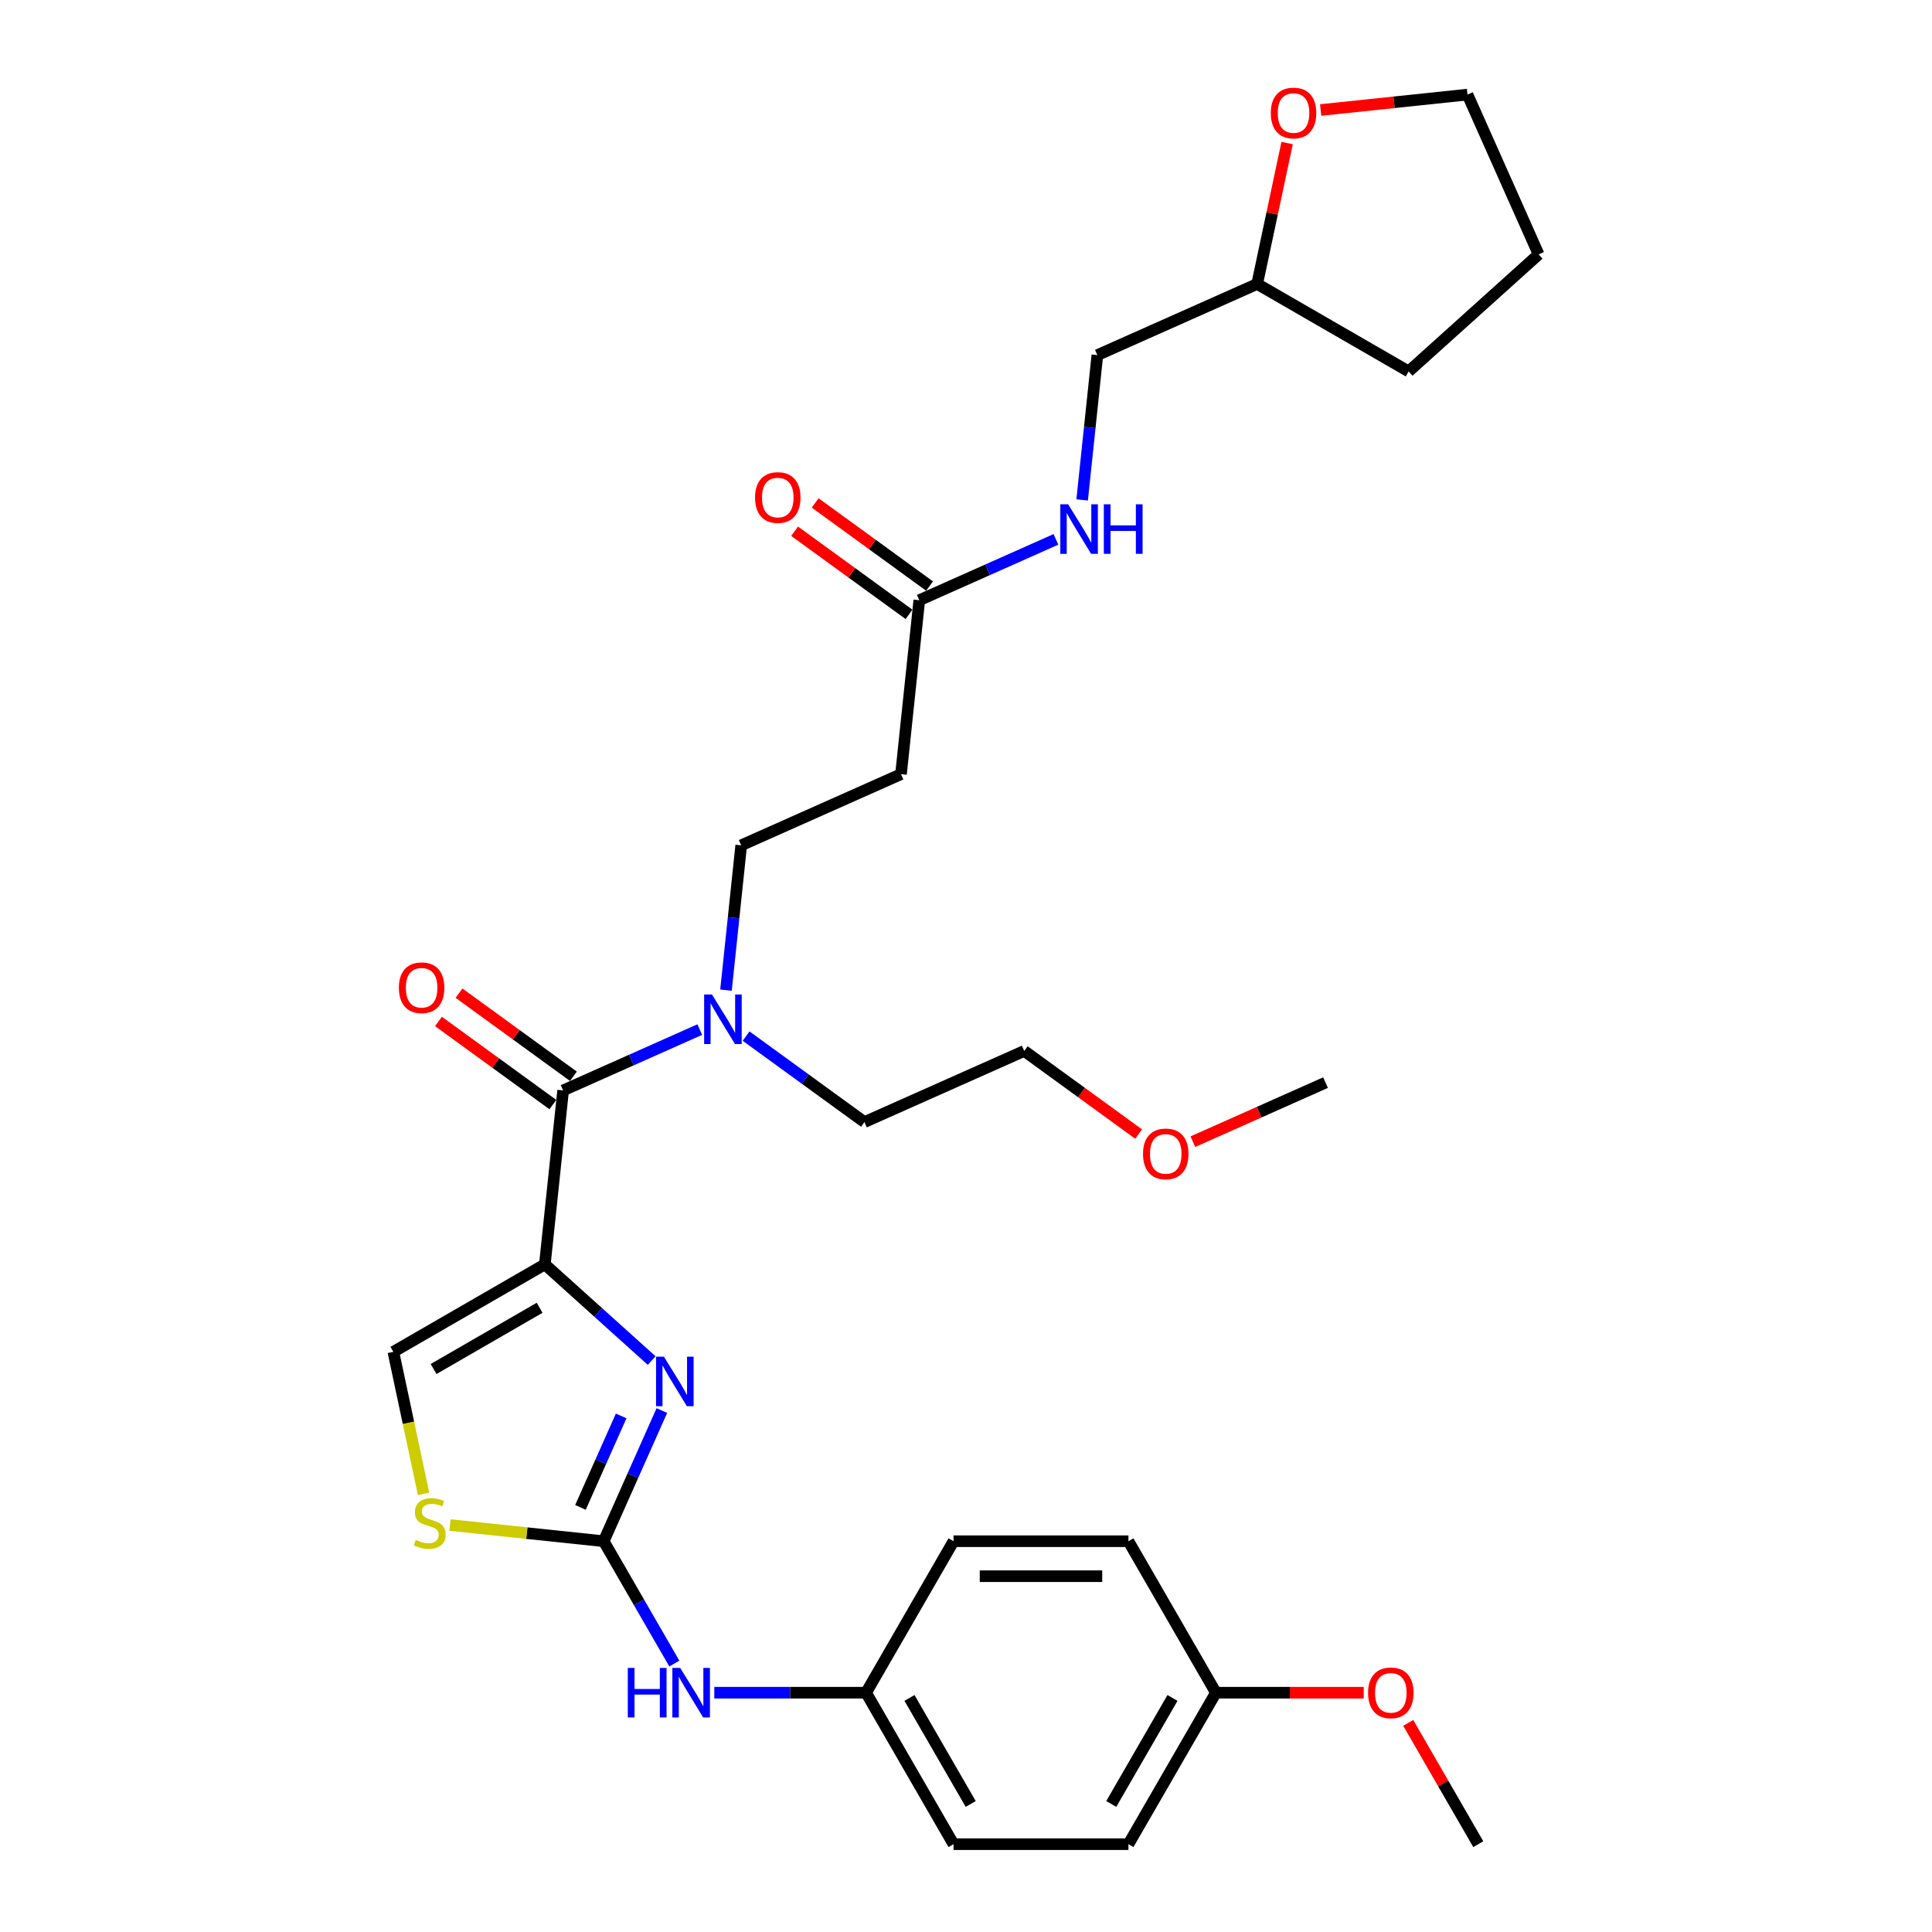 <?xml version='1.0' encoding='iso-8859-1'?>
<svg version='1.1' baseProfile='full'
              xmlns='http://www.w3.org/2000/svg'
                      xmlns:rdkit='http://www.rdkit.org/xml'
                      xmlns:xlink='http://www.w3.org/1999/xlink'
                  xml:space='preserve'
width='1000px' height='1000px' viewBox='0 0 1000 1000'>
<!-- END OF HEADER -->
<rect style='opacity:1.0;fill:#FFFFFF;stroke:none' width='1000' height='1000' x='0' y='0'> </rect>
<path class='bond-0' d='M 282.012,654.44 L 309.66,679.334' style='fill:none;fill-rule:evenodd;stroke:#000000;stroke-width:6px;stroke-linecap:butt;stroke-linejoin:miter;stroke-opacity:1' />
<path class='bond-0' d='M 309.66,679.334 L 337.307,704.228' style='fill:none;fill-rule:evenodd;stroke:#0000FF;stroke-width:6px;stroke-linecap:butt;stroke-linejoin:miter;stroke-opacity:1' />
<path class='bond-2' d='M 282.012,654.44 L 291.476,564.399' style='fill:none;fill-rule:evenodd;stroke:#000000;stroke-width:6px;stroke-linecap:butt;stroke-linejoin:miter;stroke-opacity:1' />
<path class='bond-3' d='M 282.012,654.44 L 203.605,699.709' style='fill:none;fill-rule:evenodd;stroke:#000000;stroke-width:6px;stroke-linecap:butt;stroke-linejoin:miter;stroke-opacity:1' />
<path class='bond-3' d='M 279.305,676.912 L 224.42,708.6' style='fill:none;fill-rule:evenodd;stroke:#000000;stroke-width:6px;stroke-linecap:butt;stroke-linejoin:miter;stroke-opacity:1' />
<path class='bond-1' d='M 342.579,730.105 L 327.524,763.918' style='fill:none;fill-rule:evenodd;stroke:#0000FF;stroke-width:6px;stroke-linecap:butt;stroke-linejoin:miter;stroke-opacity:1' />
<path class='bond-1' d='M 327.524,763.918 L 312.47,797.731' style='fill:none;fill-rule:evenodd;stroke:#000000;stroke-width:6px;stroke-linecap:butt;stroke-linejoin:miter;stroke-opacity:1' />
<path class='bond-1' d='M 321.521,732.884 L 310.982,756.553' style='fill:none;fill-rule:evenodd;stroke:#0000FF;stroke-width:6px;stroke-linecap:butt;stroke-linejoin:miter;stroke-opacity:1' />
<path class='bond-1' d='M 310.982,756.553 L 300.444,780.222' style='fill:none;fill-rule:evenodd;stroke:#000000;stroke-width:6px;stroke-linecap:butt;stroke-linejoin:miter;stroke-opacity:1' />
<path class='bond-7' d='M 312.47,797.731 L 330.75,829.393' style='fill:none;fill-rule:evenodd;stroke:#000000;stroke-width:6px;stroke-linecap:butt;stroke-linejoin:miter;stroke-opacity:1' />
<path class='bond-7' d='M 330.75,829.393 L 349.03,861.055' style='fill:none;fill-rule:evenodd;stroke:#0000FF;stroke-width:6px;stroke-linecap:butt;stroke-linejoin:miter;stroke-opacity:1' />
<path class='bond-31' d='M 312.47,797.731 L 272.691,793.55' style='fill:none;fill-rule:evenodd;stroke:#000000;stroke-width:6px;stroke-linecap:butt;stroke-linejoin:miter;stroke-opacity:1' />
<path class='bond-31' d='M 272.691,793.55 L 232.913,789.369' style='fill:none;fill-rule:evenodd;stroke:#CCCC00;stroke-width:6px;stroke-linecap:butt;stroke-linejoin:miter;stroke-opacity:1' />
<path class='bond-6' d='M 291.476,564.399 L 326.837,548.656' style='fill:none;fill-rule:evenodd;stroke:#000000;stroke-width:6px;stroke-linecap:butt;stroke-linejoin:miter;stroke-opacity:1' />
<path class='bond-6' d='M 326.837,548.656 L 362.199,532.912' style='fill:none;fill-rule:evenodd;stroke:#0000FF;stroke-width:6px;stroke-linecap:butt;stroke-linejoin:miter;stroke-opacity:1' />
<path class='bond-9' d='M 296.798,557.075 L 267.191,535.565' style='fill:none;fill-rule:evenodd;stroke:#000000;stroke-width:6px;stroke-linecap:butt;stroke-linejoin:miter;stroke-opacity:1' />
<path class='bond-9' d='M 267.191,535.565 L 237.585,514.054' style='fill:none;fill-rule:evenodd;stroke:#FF0000;stroke-width:6px;stroke-linecap:butt;stroke-linejoin:miter;stroke-opacity:1' />
<path class='bond-9' d='M 286.155,571.724 L 256.548,550.214' style='fill:none;fill-rule:evenodd;stroke:#000000;stroke-width:6px;stroke-linecap:butt;stroke-linejoin:miter;stroke-opacity:1' />
<path class='bond-9' d='M 256.548,550.214 L 226.942,528.703' style='fill:none;fill-rule:evenodd;stroke:#FF0000;stroke-width:6px;stroke-linecap:butt;stroke-linejoin:miter;stroke-opacity:1' />
<path class='bond-4' d='M 203.605,699.709 L 211.418,736.464' style='fill:none;fill-rule:evenodd;stroke:#000000;stroke-width:6px;stroke-linecap:butt;stroke-linejoin:miter;stroke-opacity:1' />
<path class='bond-4' d='M 211.418,736.464 L 219.23,773.22' style='fill:none;fill-rule:evenodd;stroke:#CCCC00;stroke-width:6px;stroke-linecap:butt;stroke-linejoin:miter;stroke-opacity:1' />
<path class='bond-5' d='M 475.823,310.668 L 466.359,400.709' style='fill:none;fill-rule:evenodd;stroke:#000000;stroke-width:6px;stroke-linecap:butt;stroke-linejoin:miter;stroke-opacity:1' />
<path class='bond-10' d='M 475.823,310.668 L 511.184,294.924' style='fill:none;fill-rule:evenodd;stroke:#000000;stroke-width:6px;stroke-linecap:butt;stroke-linejoin:miter;stroke-opacity:1' />
<path class='bond-10' d='M 511.184,294.924 L 546.545,279.18' style='fill:none;fill-rule:evenodd;stroke:#0000FF;stroke-width:6px;stroke-linecap:butt;stroke-linejoin:miter;stroke-opacity:1' />
<path class='bond-12' d='M 481.144,303.344 L 451.538,281.833' style='fill:none;fill-rule:evenodd;stroke:#000000;stroke-width:6px;stroke-linecap:butt;stroke-linejoin:miter;stroke-opacity:1' />
<path class='bond-12' d='M 451.538,281.833 L 421.932,260.323' style='fill:none;fill-rule:evenodd;stroke:#FF0000;stroke-width:6px;stroke-linecap:butt;stroke-linejoin:miter;stroke-opacity:1' />
<path class='bond-12' d='M 470.501,317.993 L 440.895,296.483' style='fill:none;fill-rule:evenodd;stroke:#000000;stroke-width:6px;stroke-linecap:butt;stroke-linejoin:miter;stroke-opacity:1' />
<path class='bond-12' d='M 440.895,296.483 L 411.288,274.972' style='fill:none;fill-rule:evenodd;stroke:#FF0000;stroke-width:6px;stroke-linecap:butt;stroke-linejoin:miter;stroke-opacity:1' />
<path class='bond-11' d='M 375.771,512.491 L 379.71,475.013' style='fill:none;fill-rule:evenodd;stroke:#0000FF;stroke-width:6px;stroke-linecap:butt;stroke-linejoin:miter;stroke-opacity:1' />
<path class='bond-11' d='M 379.71,475.013 L 383.649,437.534' style='fill:none;fill-rule:evenodd;stroke:#000000;stroke-width:6px;stroke-linecap:butt;stroke-linejoin:miter;stroke-opacity:1' />
<path class='bond-24' d='M 386.173,536.284 L 416.802,558.537' style='fill:none;fill-rule:evenodd;stroke:#0000FF;stroke-width:6px;stroke-linecap:butt;stroke-linejoin:miter;stroke-opacity:1' />
<path class='bond-24' d='M 416.802,558.537 L 447.432,580.791' style='fill:none;fill-rule:evenodd;stroke:#000000;stroke-width:6px;stroke-linecap:butt;stroke-linejoin:miter;stroke-opacity:1' />
<path class='bond-14' d='M 369.725,876.138 L 409,876.138' style='fill:none;fill-rule:evenodd;stroke:#0000FF;stroke-width:6px;stroke-linecap:butt;stroke-linejoin:miter;stroke-opacity:1' />
<path class='bond-14' d='M 409,876.138 L 448.275,876.138' style='fill:none;fill-rule:evenodd;stroke:#000000;stroke-width:6px;stroke-linecap:butt;stroke-linejoin:miter;stroke-opacity:1' />
<path class='bond-8' d='M 466.359,400.709 L 383.649,437.534' style='fill:none;fill-rule:evenodd;stroke:#000000;stroke-width:6px;stroke-linecap:butt;stroke-linejoin:miter;stroke-opacity:1' />
<path class='bond-15' d='M 560.118,258.76 L 564.057,221.281' style='fill:none;fill-rule:evenodd;stroke:#0000FF;stroke-width:6px;stroke-linecap:butt;stroke-linejoin:miter;stroke-opacity:1' />
<path class='bond-15' d='M 564.057,221.281 L 567.996,183.803' style='fill:none;fill-rule:evenodd;stroke:#000000;stroke-width:6px;stroke-linecap:butt;stroke-linejoin:miter;stroke-opacity:1' />
<path class='bond-13' d='M 666.208,74.046 L 658.457,110.512' style='fill:none;fill-rule:evenodd;stroke:#FF0000;stroke-width:6px;stroke-linecap:butt;stroke-linejoin:miter;stroke-opacity:1' />
<path class='bond-13' d='M 658.457,110.512 L 650.706,146.978' style='fill:none;fill-rule:evenodd;stroke:#000000;stroke-width:6px;stroke-linecap:butt;stroke-linejoin:miter;stroke-opacity:1' />
<path class='bond-25' d='M 683.562,56.944 L 721.566,52.95' style='fill:none;fill-rule:evenodd;stroke:#FF0000;stroke-width:6px;stroke-linecap:butt;stroke-linejoin:miter;stroke-opacity:1' />
<path class='bond-25' d='M 721.566,52.95 L 759.57,48.956' style='fill:none;fill-rule:evenodd;stroke:#000000;stroke-width:6px;stroke-linecap:butt;stroke-linejoin:miter;stroke-opacity:1' />
<path class='bond-18' d='M 448.275,876.138 L 493.544,797.731' style='fill:none;fill-rule:evenodd;stroke:#000000;stroke-width:6px;stroke-linecap:butt;stroke-linejoin:miter;stroke-opacity:1' />
<path class='bond-19' d='M 448.275,876.138 L 493.544,954.545' style='fill:none;fill-rule:evenodd;stroke:#000000;stroke-width:6px;stroke-linecap:butt;stroke-linejoin:miter;stroke-opacity:1' />
<path class='bond-19' d='M 470.747,878.846 L 502.435,933.731' style='fill:none;fill-rule:evenodd;stroke:#000000;stroke-width:6px;stroke-linecap:butt;stroke-linejoin:miter;stroke-opacity:1' />
<path class='bond-17' d='M 567.996,183.803 L 650.706,146.978' style='fill:none;fill-rule:evenodd;stroke:#000000;stroke-width:6px;stroke-linecap:butt;stroke-linejoin:miter;stroke-opacity:1' />
<path class='bond-16' d='M 629.349,876.138 L 584.081,954.545' style='fill:none;fill-rule:evenodd;stroke:#000000;stroke-width:6px;stroke-linecap:butt;stroke-linejoin:miter;stroke-opacity:1' />
<path class='bond-16' d='M 606.877,878.846 L 575.189,933.731' style='fill:none;fill-rule:evenodd;stroke:#000000;stroke-width:6px;stroke-linecap:butt;stroke-linejoin:miter;stroke-opacity:1' />
<path class='bond-22' d='M 629.349,876.138 L 667.601,876.138' style='fill:none;fill-rule:evenodd;stroke:#000000;stroke-width:6px;stroke-linecap:butt;stroke-linejoin:miter;stroke-opacity:1' />
<path class='bond-22' d='M 667.601,876.138 L 705.853,876.138' style='fill:none;fill-rule:evenodd;stroke:#FF0000;stroke-width:6px;stroke-linecap:butt;stroke-linejoin:miter;stroke-opacity:1' />
<path class='bond-32' d='M 629.349,876.138 L 584.081,797.731' style='fill:none;fill-rule:evenodd;stroke:#000000;stroke-width:6px;stroke-linecap:butt;stroke-linejoin:miter;stroke-opacity:1' />
<path class='bond-29' d='M 650.706,146.978 L 729.113,192.246' style='fill:none;fill-rule:evenodd;stroke:#000000;stroke-width:6px;stroke-linecap:butt;stroke-linejoin:miter;stroke-opacity:1' />
<path class='bond-20' d='M 493.544,797.731 L 584.081,797.731' style='fill:none;fill-rule:evenodd;stroke:#000000;stroke-width:6px;stroke-linecap:butt;stroke-linejoin:miter;stroke-opacity:1' />
<path class='bond-20' d='M 507.124,815.838 L 570.5,815.838' style='fill:none;fill-rule:evenodd;stroke:#000000;stroke-width:6px;stroke-linecap:butt;stroke-linejoin:miter;stroke-opacity:1' />
<path class='bond-21' d='M 493.544,954.545 L 584.081,954.545' style='fill:none;fill-rule:evenodd;stroke:#000000;stroke-width:6px;stroke-linecap:butt;stroke-linejoin:miter;stroke-opacity:1' />
<path class='bond-27' d='M 728.908,891.765 L 747.031,923.155' style='fill:none;fill-rule:evenodd;stroke:#FF0000;stroke-width:6px;stroke-linecap:butt;stroke-linejoin:miter;stroke-opacity:1' />
<path class='bond-27' d='M 747.031,923.155 L 765.154,954.545' style='fill:none;fill-rule:evenodd;stroke:#000000;stroke-width:6px;stroke-linecap:butt;stroke-linejoin:miter;stroke-opacity:1' />
<path class='bond-23' d='M 589.354,586.987 L 559.748,565.477' style='fill:none;fill-rule:evenodd;stroke:#FF0000;stroke-width:6px;stroke-linecap:butt;stroke-linejoin:miter;stroke-opacity:1' />
<path class='bond-23' d='M 559.748,565.477 L 530.141,543.966' style='fill:none;fill-rule:evenodd;stroke:#000000;stroke-width:6px;stroke-linecap:butt;stroke-linejoin:miter;stroke-opacity:1' />
<path class='bond-28' d='M 617.42,590.935 L 651.758,575.646' style='fill:none;fill-rule:evenodd;stroke:#FF0000;stroke-width:6px;stroke-linecap:butt;stroke-linejoin:miter;stroke-opacity:1' />
<path class='bond-28' d='M 651.758,575.646 L 686.097,560.358' style='fill:none;fill-rule:evenodd;stroke:#000000;stroke-width:6px;stroke-linecap:butt;stroke-linejoin:miter;stroke-opacity:1' />
<path class='bond-26' d='M 447.432,580.791 L 530.141,543.966' style='fill:none;fill-rule:evenodd;stroke:#000000;stroke-width:6px;stroke-linecap:butt;stroke-linejoin:miter;stroke-opacity:1' />
<path class='bond-33' d='M 759.57,48.956 L 796.395,131.665' style='fill:none;fill-rule:evenodd;stroke:#000000;stroke-width:6px;stroke-linecap:butt;stroke-linejoin:miter;stroke-opacity:1' />
<path class='bond-30' d='M 729.113,192.246 L 796.395,131.665' style='fill:none;fill-rule:evenodd;stroke:#000000;stroke-width:6px;stroke-linecap:butt;stroke-linejoin:miter;stroke-opacity:1' />
<path  class='atom-1' d='M 343.627 702.201
L 352.029 715.782
Q 352.862 717.122, 354.202 719.548
Q 355.542 721.975, 355.614 722.119
L 355.614 702.201
L 359.018 702.201
L 359.018 727.841
L 355.505 727.841
L 346.488 712.993
Q 345.438 711.255, 344.315 709.263
Q 343.229 707.271, 342.903 706.656
L 342.903 727.841
L 339.571 727.841
L 339.571 702.201
L 343.627 702.201
' fill='#0000FF'/>
<path  class='atom-5' d='M 215.186 797.067
Q 215.476 797.176, 216.671 797.683
Q 217.866 798.19, 219.17 798.516
Q 220.509 798.806, 221.813 798.806
Q 224.24 798.806, 225.652 797.647
Q 227.064 796.452, 227.064 794.388
Q 227.064 792.975, 226.34 792.106
Q 225.652 791.237, 224.566 790.766
Q 223.479 790.295, 221.668 789.752
Q 219.387 789.064, 218.011 788.412
Q 216.671 787.76, 215.693 786.384
Q 214.751 785.008, 214.751 782.69
Q 214.751 779.467, 216.924 777.475
Q 219.133 775.483, 223.479 775.483
Q 226.449 775.483, 229.817 776.896
L 228.984 779.684
Q 225.905 778.417, 223.588 778.417
Q 221.089 778.417, 219.713 779.467
Q 218.337 780.481, 218.373 782.256
Q 218.373 783.632, 219.061 784.465
Q 219.785 785.298, 220.799 785.768
Q 221.849 786.239, 223.588 786.782
Q 225.905 787.507, 227.282 788.231
Q 228.658 788.955, 229.636 790.44
Q 230.65 791.889, 230.65 794.388
Q 230.65 797.937, 228.259 799.856
Q 225.905 801.739, 221.958 801.739
Q 219.677 801.739, 217.938 801.232
Q 216.236 800.761, 214.208 799.928
L 215.186 797.067
' fill='#CCCC00'/>
<path  class='atom-7' d='M 368.518 514.755
L 376.92 528.335
Q 377.753 529.675, 379.093 532.102
Q 380.433 534.528, 380.505 534.673
L 380.505 514.755
L 383.909 514.755
L 383.909 540.395
L 380.397 540.395
L 371.379 525.547
Q 370.329 523.808, 369.206 521.817
Q 368.12 519.825, 367.794 519.209
L 367.794 540.395
L 364.462 540.395
L 364.462 514.755
L 368.518 514.755
' fill='#0000FF'/>
<path  class='atom-8' d='M 324.946 863.318
L 328.422 863.318
L 328.422 874.219
L 341.532 874.219
L 341.532 863.318
L 345.009 863.318
L 345.009 888.958
L 341.532 888.958
L 341.532 877.116
L 328.422 877.116
L 328.422 888.958
L 324.946 888.958
L 324.946 863.318
' fill='#0000FF'/>
<path  class='atom-8' d='M 352.071 863.318
L 360.472 876.899
Q 361.305 878.239, 362.645 880.665
Q 363.985 883.091, 364.058 883.236
L 364.058 863.318
L 367.462 863.318
L 367.462 888.958
L 363.949 888.958
L 354.932 874.11
Q 353.881 872.372, 352.759 870.38
Q 351.672 868.388, 351.346 867.773
L 351.346 888.958
L 348.015 888.958
L 348.015 863.318
L 352.071 863.318
' fill='#0000FF'/>
<path  class='atom-10' d='M 206.46 511.256
Q 206.46 505.099, 209.502 501.659
Q 212.545 498.218, 218.23 498.218
Q 223.916 498.218, 226.958 501.659
Q 230 505.099, 230 511.256
Q 230 517.485, 226.922 521.034
Q 223.844 524.546, 218.23 524.546
Q 212.581 524.546, 209.502 521.034
Q 206.46 517.521, 206.46 511.256
M 218.23 521.649
Q 222.141 521.649, 224.242 519.042
Q 226.379 516.398, 226.379 511.256
Q 226.379 506.222, 224.242 503.687
Q 222.141 501.115, 218.23 501.115
Q 214.319 501.115, 212.182 503.65
Q 210.082 506.186, 210.082 511.256
Q 210.082 516.434, 212.182 519.042
Q 214.319 521.649, 218.23 521.649
' fill='#FF0000'/>
<path  class='atom-11' d='M 552.865 261.023
L 561.266 274.604
Q 562.099 275.944, 563.439 278.37
Q 564.779 280.797, 564.852 280.942
L 564.852 261.023
L 568.256 261.023
L 568.256 286.664
L 564.743 286.664
L 555.726 271.815
Q 554.675 270.077, 553.553 268.085
Q 552.466 266.094, 552.14 265.478
L 552.14 286.664
L 548.809 286.664
L 548.809 261.023
L 552.865 261.023
' fill='#0000FF'/>
<path  class='atom-11' d='M 571.334 261.023
L 574.811 261.023
L 574.811 271.924
L 587.921 271.924
L 587.921 261.023
L 591.397 261.023
L 591.397 286.664
L 587.921 286.664
L 587.921 274.821
L 574.811 274.821
L 574.811 286.664
L 571.334 286.664
L 571.334 261.023
' fill='#0000FF'/>
<path  class='atom-13' d='M 390.807 257.524
Q 390.807 251.368, 393.849 247.927
Q 396.891 244.487, 402.577 244.487
Q 408.262 244.487, 411.305 247.927
Q 414.347 251.368, 414.347 257.524
Q 414.347 263.753, 411.268 267.302
Q 408.19 270.815, 402.577 270.815
Q 396.927 270.815, 393.849 267.302
Q 390.807 263.79, 390.807 257.524
M 402.577 267.918
Q 406.488 267.918, 408.588 265.311
Q 410.725 262.667, 410.725 257.524
Q 410.725 252.49, 408.588 249.955
Q 406.488 247.384, 402.577 247.384
Q 398.666 247.384, 396.529 249.919
Q 394.428 252.454, 394.428 257.524
Q 394.428 262.703, 396.529 265.311
Q 398.666 267.918, 402.577 267.918
' fill='#FF0000'/>
<path  class='atom-14' d='M 657.759 58.492
Q 657.759 52.335, 660.801 48.895
Q 663.843 45.455, 669.529 45.455
Q 675.215 45.455, 678.257 48.895
Q 681.299 52.335, 681.299 58.492
Q 681.299 64.721, 678.221 68.27
Q 675.142 71.783, 669.529 71.783
Q 663.88 71.783, 660.801 68.27
Q 657.759 64.757, 657.759 58.492
M 669.529 68.885
Q 673.44 68.885, 675.541 66.278
Q 677.678 63.634, 677.678 58.492
Q 677.678 53.458, 675.541 50.923
Q 673.44 48.352, 669.529 48.352
Q 665.618 48.352, 663.481 50.887
Q 661.381 53.422, 661.381 58.492
Q 661.381 63.671, 663.481 66.278
Q 665.618 68.885, 669.529 68.885
' fill='#FF0000'/>
<path  class='atom-23' d='M 708.116 876.211
Q 708.116 870.054, 711.158 866.614
Q 714.2 863.173, 719.886 863.173
Q 725.572 863.173, 728.614 866.614
Q 731.656 870.054, 731.656 876.211
Q 731.656 882.44, 728.577 885.989
Q 725.499 889.501, 719.886 889.501
Q 714.236 889.501, 711.158 885.989
Q 708.116 882.476, 708.116 876.211
M 719.886 886.604
Q 723.797 886.604, 725.898 883.997
Q 728.034 881.353, 728.034 876.211
Q 728.034 871.177, 725.898 868.642
Q 723.797 866.07, 719.886 866.07
Q 715.975 866.07, 713.838 868.606
Q 711.738 871.141, 711.738 876.211
Q 711.738 881.389, 713.838 883.997
Q 715.975 886.604, 719.886 886.604
' fill='#FF0000'/>
<path  class='atom-24' d='M 591.617 597.255
Q 591.617 591.098, 594.659 587.658
Q 597.701 584.218, 603.387 584.218
Q 609.073 584.218, 612.115 587.658
Q 615.157 591.098, 615.157 597.255
Q 615.157 603.484, 612.079 607.033
Q 609 610.546, 603.387 610.546
Q 597.738 610.546, 594.659 607.033
Q 591.617 603.52, 591.617 597.255
M 603.387 607.649
Q 607.298 607.649, 609.399 605.041
Q 611.535 602.397, 611.535 597.255
Q 611.535 592.221, 609.399 589.686
Q 607.298 587.115, 603.387 587.115
Q 599.476 587.115, 597.339 589.65
Q 595.239 592.185, 595.239 597.255
Q 595.239 602.434, 597.339 605.041
Q 599.476 607.649, 603.387 607.649
' fill='#FF0000'/>
</svg>
